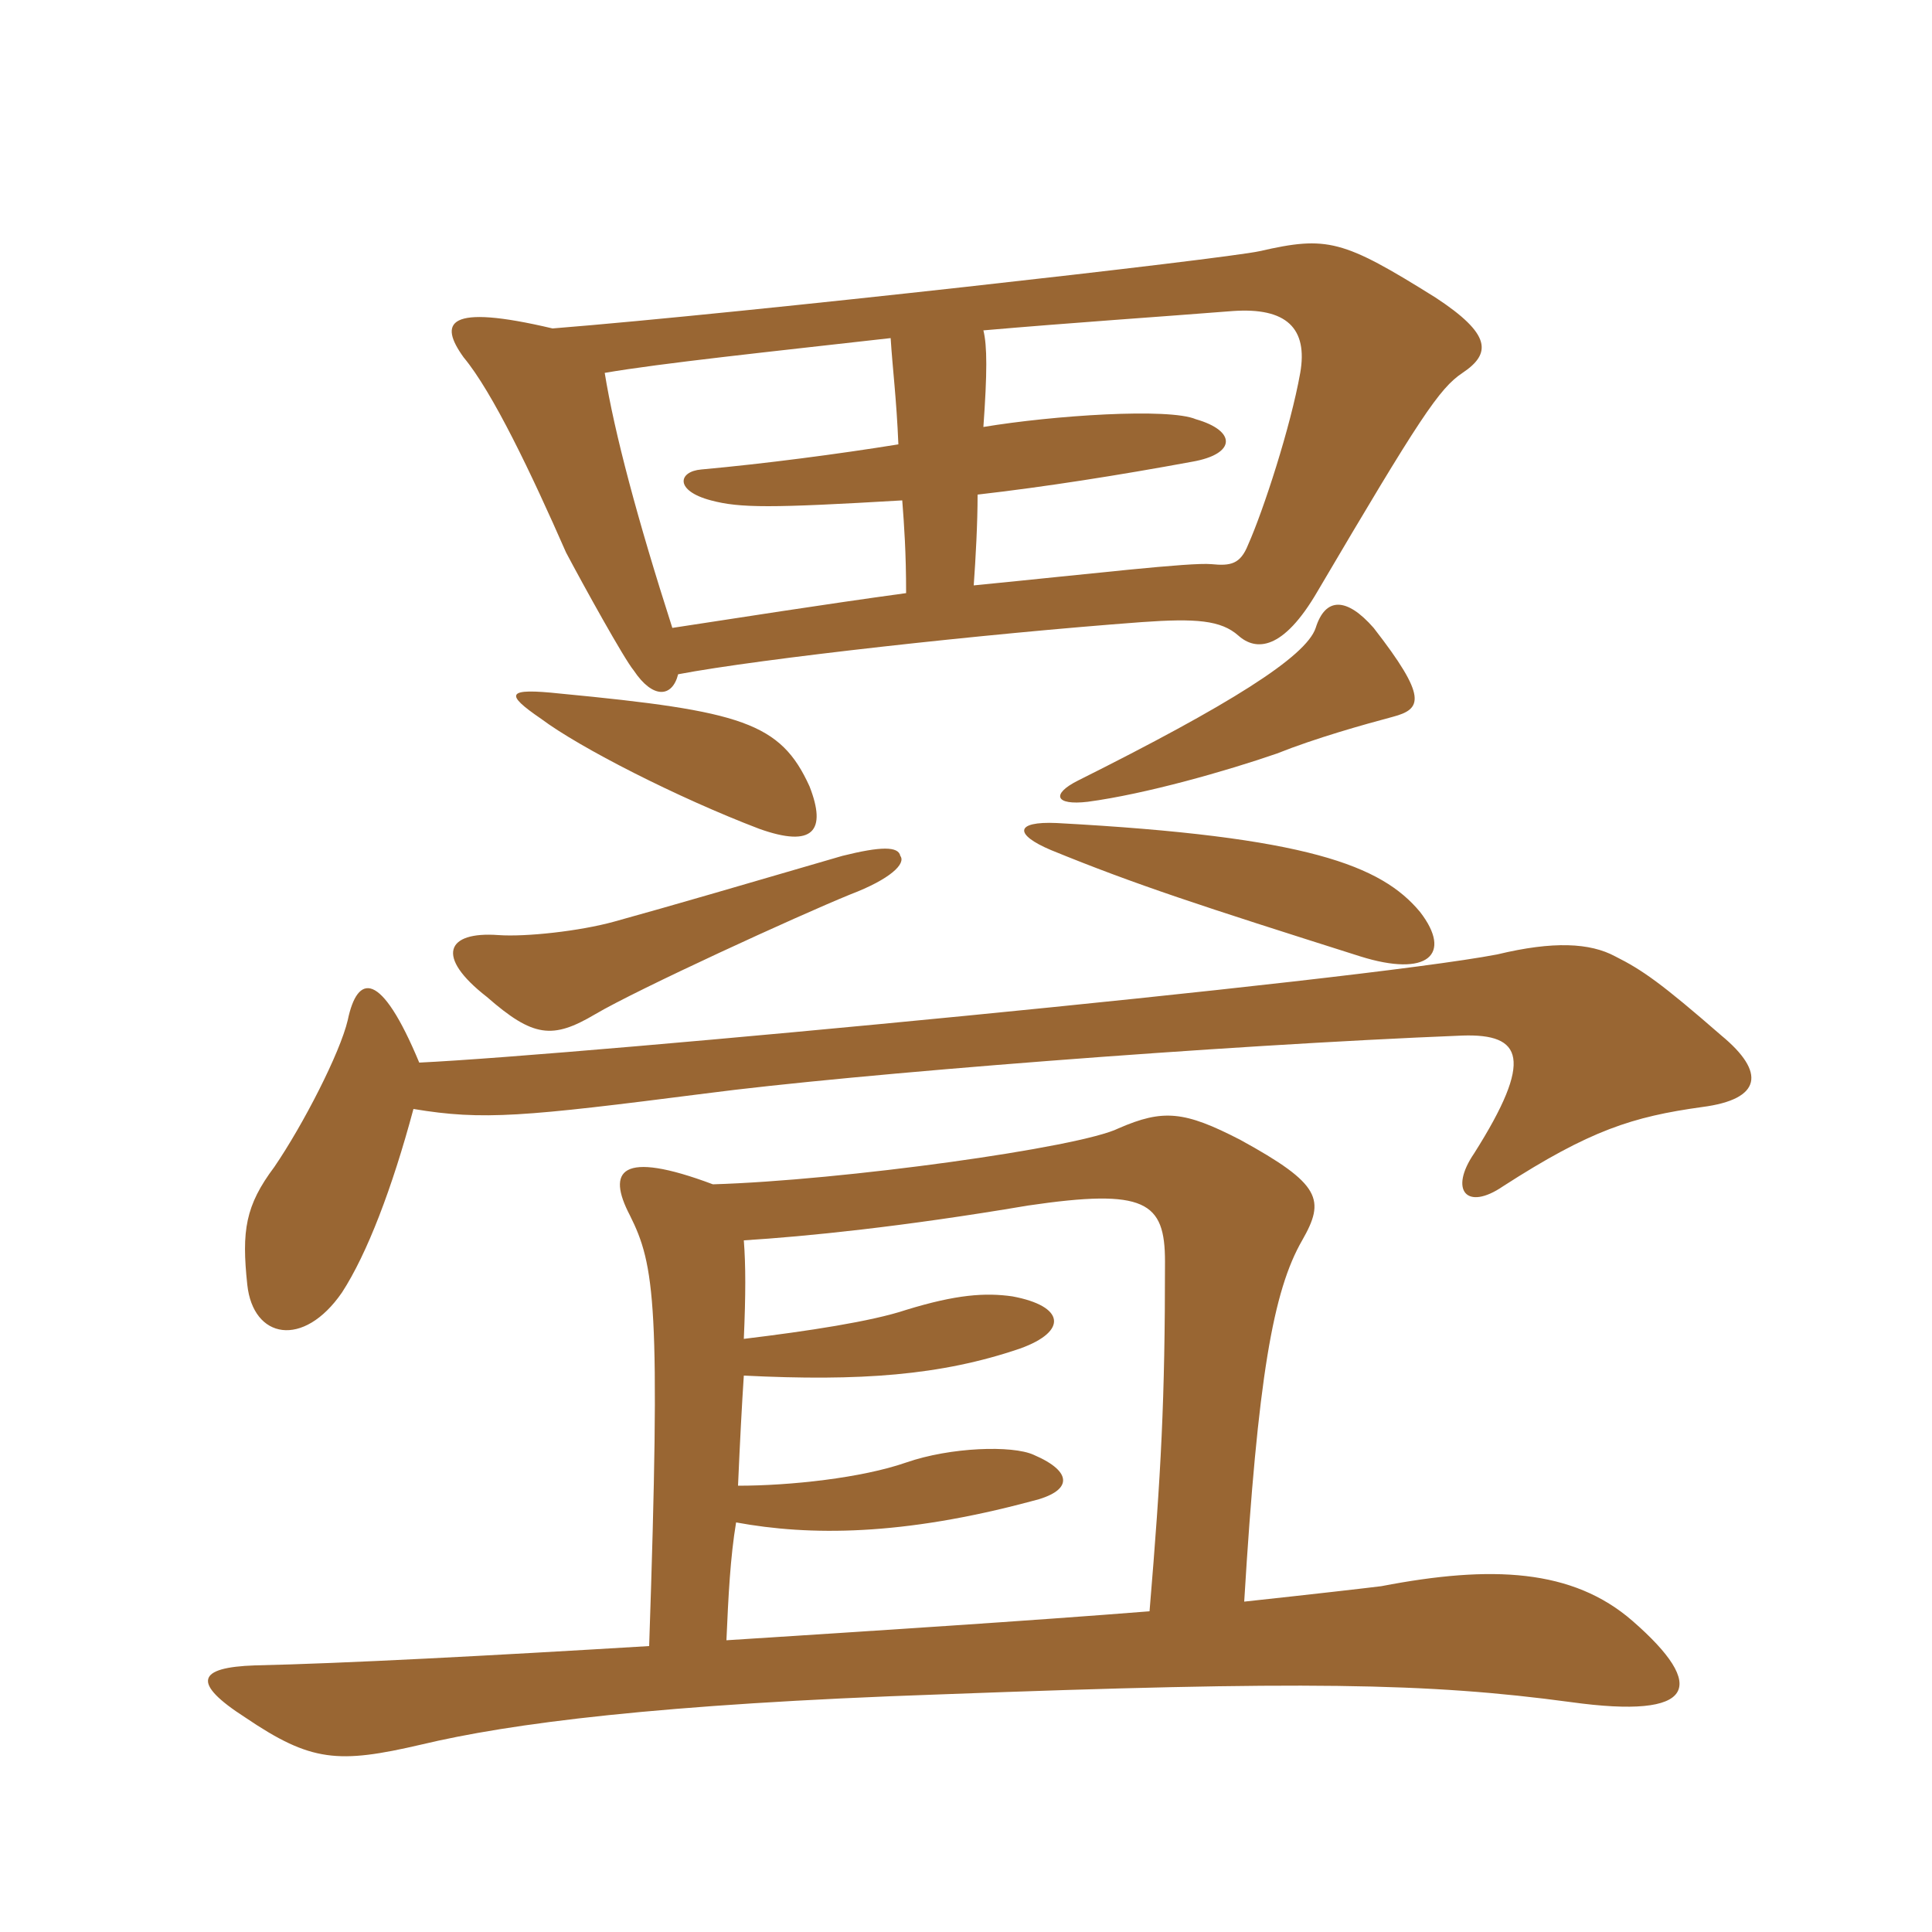 <svg xmlns="http://www.w3.org/2000/svg" xmlns:xlink="http://www.w3.org/1999/xlink" width="150" height="150"><path fill="#996633" padding="10" d="M55.35 91.95C48.15 89.25 47.10 90.90 48.90 94.35C50.85 98.25 51.30 101.25 50.40 127.80C37.95 128.55 26.70 129.15 19.80 129.30C15.30 129.45 14.85 130.65 19.05 133.35C24.15 136.80 26.25 136.95 32.70 135.45C39.60 133.80 51.15 132.30 73.05 131.55C101.10 130.50 110.85 130.65 121.95 132.15C131.70 133.50 132.60 130.95 126.75 125.85C122.10 121.80 115.80 121.50 107.25 123.15C106.05 123.30 102.15 123.75 96.60 124.35C97.65 106.95 98.85 100.20 101.10 96.30C102.90 93.15 102.60 91.95 96.30 88.50C91.95 86.25 90.30 86.10 86.85 87.60C83.85 89.10 65.40 91.65 55.35 91.95ZM57.75 103.95C57.90 100.50 57.90 98.25 57.75 96.30C62.55 96 70.05 95.25 79.80 93.60C88.95 92.25 90.45 93.30 90.45 97.95C90.45 108.75 90.15 114.30 89.25 125.10C79.80 125.85 68.10 126.60 56.40 127.35C56.55 123.90 56.70 120.90 57.15 118.20C62.85 119.25 70.05 119.25 80.10 116.55C83.25 115.80 83.40 114.30 80.25 112.95C78.60 112.20 73.80 112.35 70.35 113.55C66.90 114.75 61.35 115.35 57.30 115.35C57.45 111.90 57.60 109.05 57.75 106.80C66.75 107.25 73.05 106.80 79.20 104.70C82.95 103.35 82.65 101.40 78.60 100.65C76.50 100.35 74.25 100.50 70.35 101.70C67.65 102.60 62.70 103.35 57.75 103.95ZM32.55 82.50C29.55 75.30 27.75 75.60 27 79.20C26.40 81.75 23.55 87.30 21.30 90.60C19.05 93.60 18.75 95.55 19.20 99.75C19.65 103.95 23.55 104.70 26.55 100.35C28.50 97.35 30.45 92.25 32.10 86.10C37.50 87 40.65 86.70 54.75 84.90C66.15 83.40 94.80 81.15 113.55 80.40C118.20 80.25 119.10 82.20 114.45 89.55C112.50 92.40 113.85 94.05 116.70 92.10C123.45 87.75 126.75 86.70 132.15 85.95C136.80 85.35 137.10 83.25 133.65 80.40C129 76.35 127.50 75.30 125.40 74.25C123.45 73.20 120.60 73.05 116.25 74.10C105.30 76.20 45.15 81.90 32.55 82.50ZM69.90 66.45C69.75 65.70 68.40 65.70 65.40 66.45C58.20 68.55 52.05 70.35 47.70 71.55C45 72.30 40.80 72.75 38.70 72.60C34.65 72.30 33.75 74.25 37.80 77.40C41.40 80.55 42.90 80.70 46.20 78.75C49.50 76.80 61.95 71.10 66 69.45C69.15 68.25 70.35 67.05 69.90 66.45ZM110.25 70.80C107.25 67.20 101.55 64.95 82.05 63.90C78.75 63.75 78.75 64.80 81.60 66C88.20 68.70 93.30 70.35 105.60 74.25C110.85 75.90 112.80 74.10 110.25 70.80ZM62.85 61.05C60.60 56.10 57.60 55.20 43.50 53.85C39.30 53.40 39.15 53.85 42 55.80C45 58.05 52.65 61.95 58.95 64.35C63.15 65.85 64.20 64.50 62.85 61.05ZM108.15 55.65C110.40 55.05 110.85 54.15 106.65 48.75C104.55 46.35 102.90 46.35 102.15 48.75C101.40 51 95.40 54.75 83.70 60.60C81.60 61.65 81.90 62.55 84.45 62.25C88.95 61.65 95.25 59.85 99.15 58.50C102.15 57.30 105.90 56.25 108.15 55.65ZM42.90 25.50C34.65 23.55 34.05 25.05 36 27.75C38.25 30.45 41.25 36.75 43.95 42.90C45.30 45.45 48.45 51.15 49.20 52.05C50.70 54.30 52.20 54.15 52.65 52.35C58.95 51.15 76.50 49.20 88.65 48.30C92.85 48 94.80 48.15 96.15 49.35C97.50 50.55 99.60 50.55 102.30 45.90C110.25 32.40 111.75 30.15 113.55 28.95C115.80 27.45 115.80 25.95 111.45 23.10C104.25 18.60 103.05 18.30 97.80 19.50C95.10 20.10 57.90 24.30 42.90 25.50ZM76.35 33.15C76.65 28.95 76.65 26.85 76.35 25.65C83.25 25.05 90 24.60 95.70 24.15C99.90 23.85 101.55 25.50 100.95 28.95C100.20 33.15 98.10 39.60 96.90 42.30C96.30 43.80 95.55 43.95 94.05 43.80C92.40 43.65 84.75 44.55 75.60 45.45C75.75 43.35 75.90 40.65 75.90 38.40C81.15 37.80 86.85 36.90 92.55 35.85C96 35.25 96 33.45 92.85 32.55C90.75 31.65 81.75 32.25 76.35 33.15ZM70.05 38.85C70.20 40.80 70.35 42.90 70.35 46.05C63.75 46.95 57.15 48 52.20 48.75C49.50 40.35 47.70 33.60 46.95 28.95C51.30 28.20 59.85 27.30 69.15 26.25C69.30 28.65 69.60 30.90 69.75 34.50C65.10 35.25 59.40 36 54.45 36.45C52.65 36.60 52.35 38.10 55.20 38.85C57.45 39.45 59.85 39.45 70.05 38.85Z"/></svg>